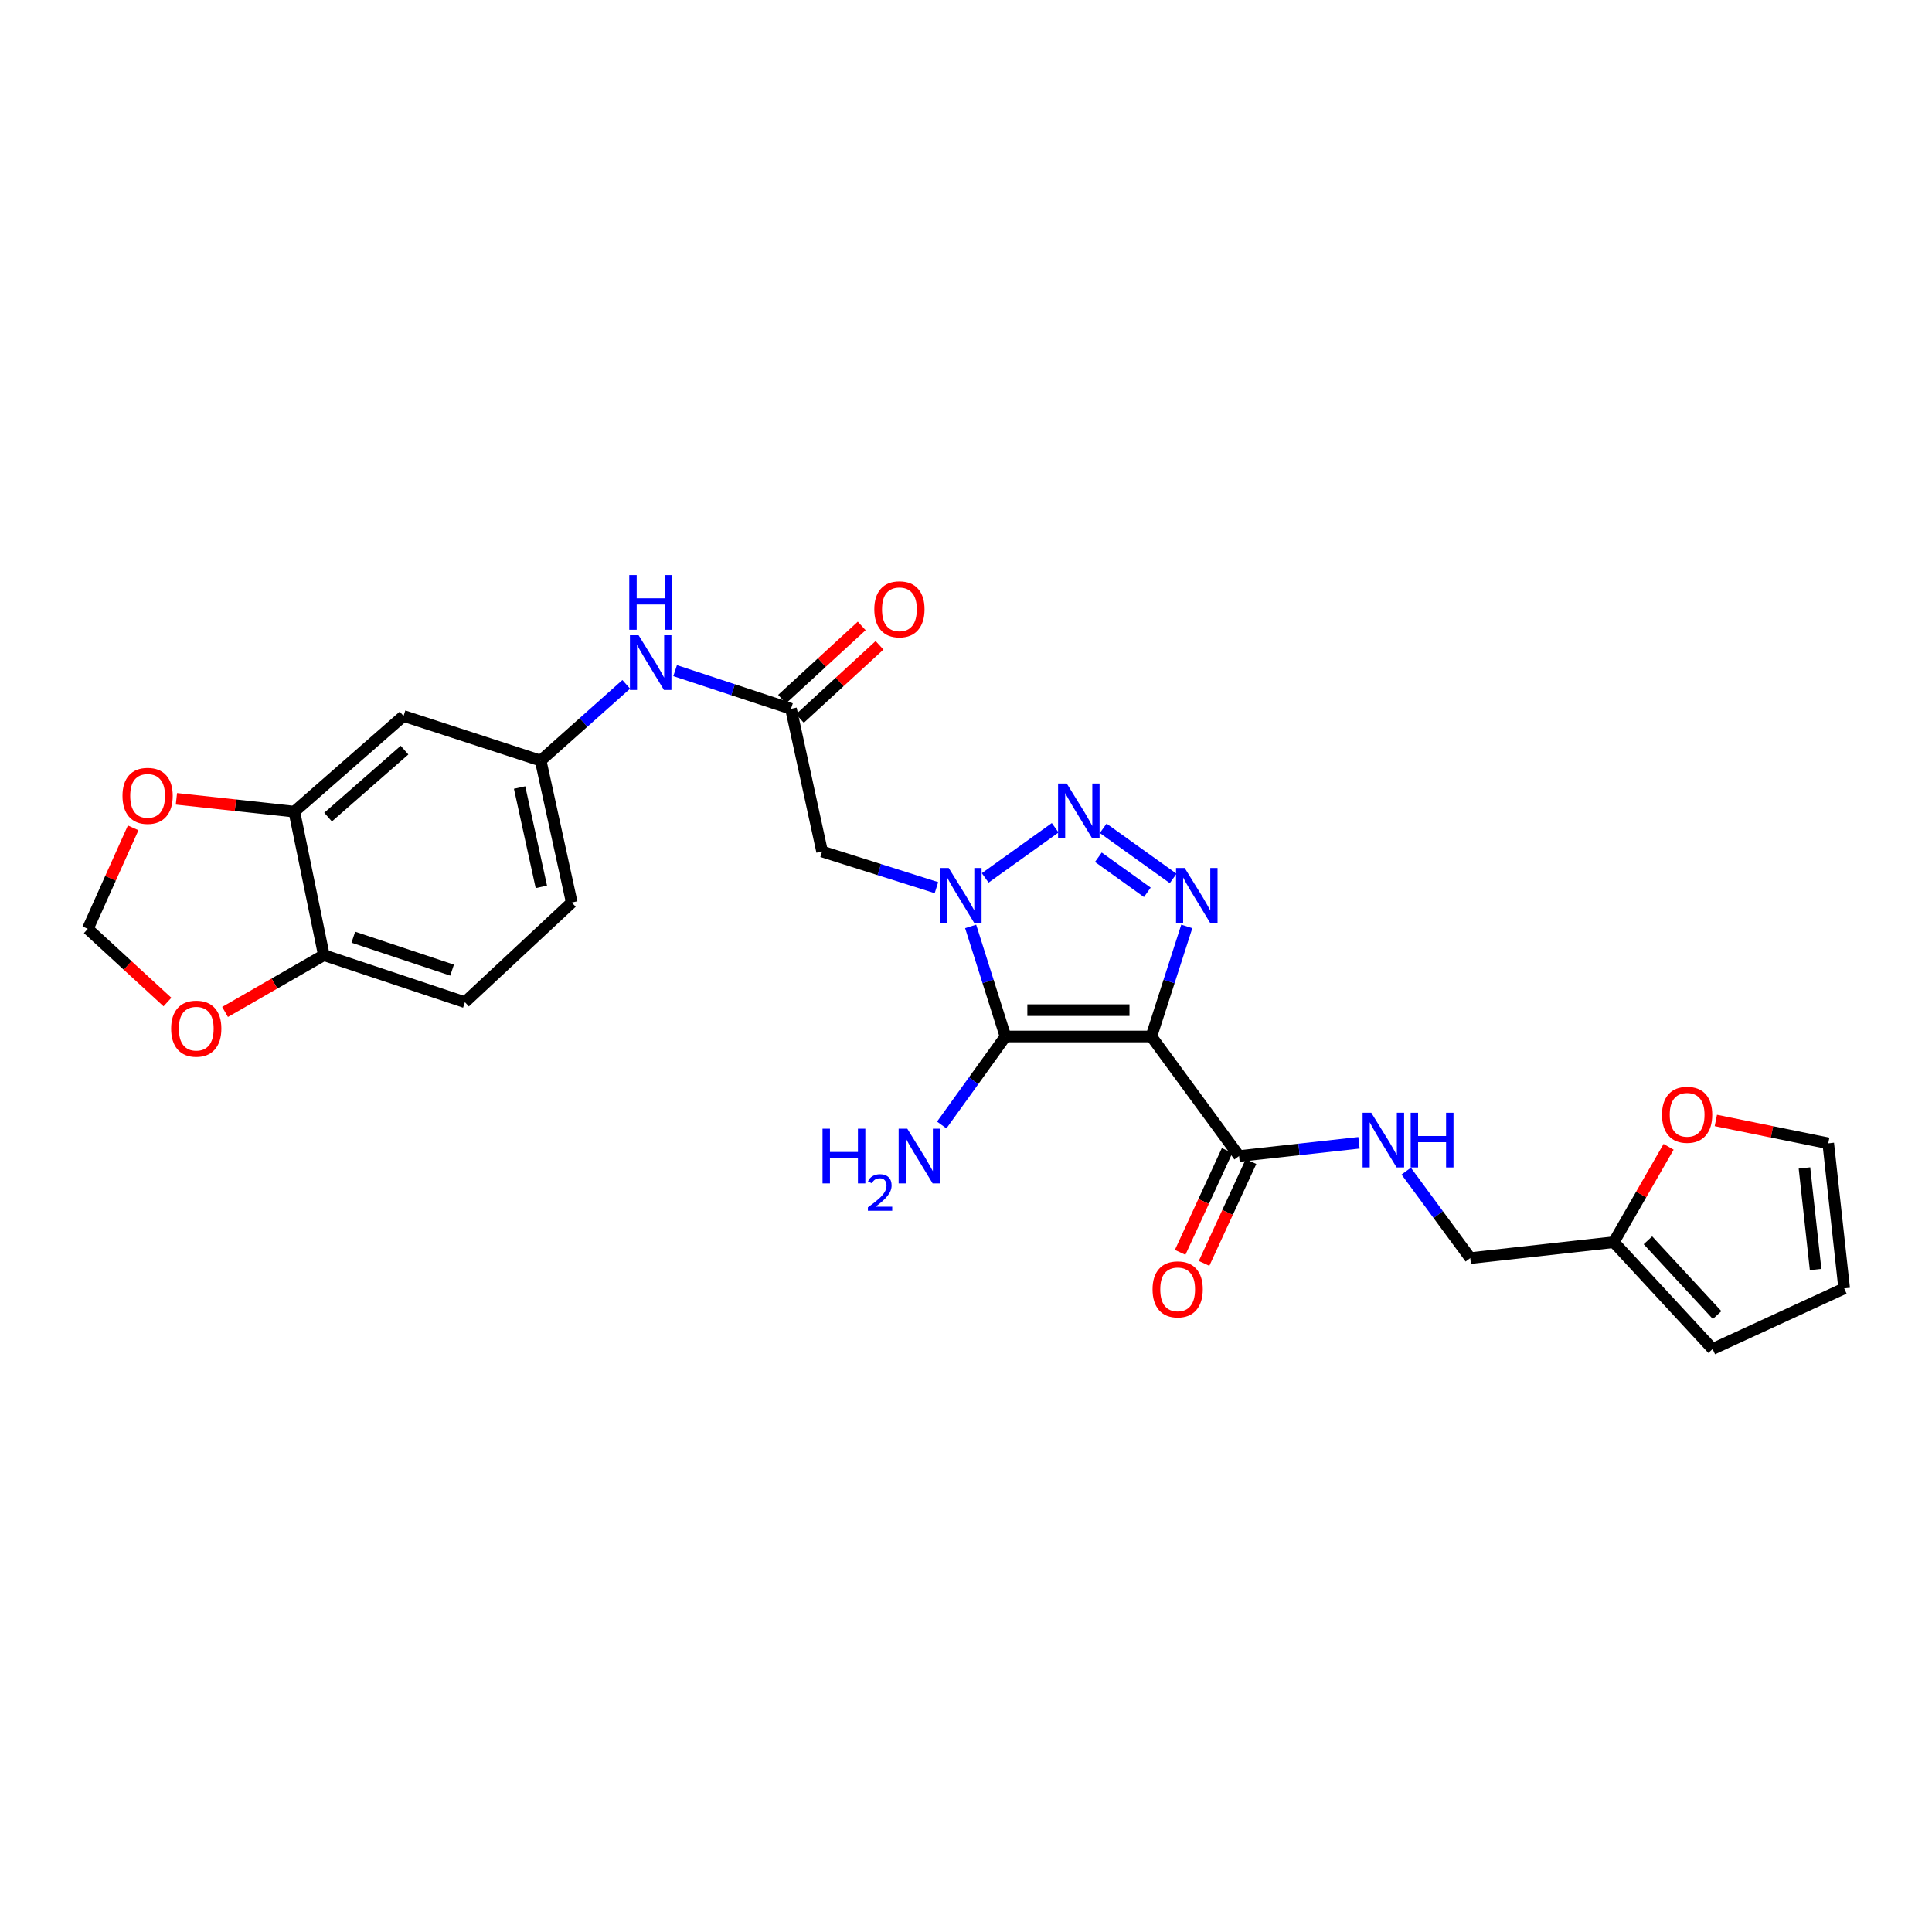 <?xml version='1.0' encoding='iso-8859-1'?>
<svg version='1.1' baseProfile='full'
              xmlns='http://www.w3.org/2000/svg'
                      xmlns:rdkit='http://www.rdkit.org/xml'
                      xmlns:xlink='http://www.w3.org/1999/xlink'
                  xml:space='preserve'
width='1000px' height='1000px' viewBox='0 0 1000 1000'>
<!-- END OF HEADER -->
<rect style='opacity:1.0;fill:#FFFFFF;stroke:none' width='1000' height='1000' x='0' y='0'> </rect>
<path class='bond-1' d='M 595.94,536.479 L 520.427,536.479' style='fill:none;fill-rule:evenodd;stroke:#000000;stroke-width:6px;stroke-linecap:butt;stroke-linejoin:miter;stroke-opacity:1' />
<path class='bond-1' d='M 584.613,522.846 L 531.754,522.846' style='fill:none;fill-rule:evenodd;stroke:#000000;stroke-width:6px;stroke-linecap:butt;stroke-linejoin:miter;stroke-opacity:1' />
<path class='bond-3' d='M 595.94,536.479 L 605.11,508' style='fill:none;fill-rule:evenodd;stroke:#000000;stroke-width:6px;stroke-linecap:butt;stroke-linejoin:miter;stroke-opacity:1' />
<path class='bond-3' d='M 605.11,508 L 614.28,479.521' style='fill:none;fill-rule:evenodd;stroke:#0000FF;stroke-width:6px;stroke-linecap:butt;stroke-linejoin:miter;stroke-opacity:1' />
<path class='bond-5' d='M 595.94,536.479 L 641.338,598.374' style='fill:none;fill-rule:evenodd;stroke:#000000;stroke-width:6px;stroke-linecap:butt;stroke-linejoin:miter;stroke-opacity:1' />
<path class='bond-0' d='M 502.405,479.518 L 511.416,507.999' style='fill:none;fill-rule:evenodd;stroke:#0000FF;stroke-width:6px;stroke-linecap:butt;stroke-linejoin:miter;stroke-opacity:1' />
<path class='bond-0' d='M 511.416,507.999 L 520.427,536.479' style='fill:none;fill-rule:evenodd;stroke:#000000;stroke-width:6px;stroke-linecap:butt;stroke-linejoin:miter;stroke-opacity:1' />
<path class='bond-4' d='M 484.696,459.453 L 455.103,450.098' style='fill:none;fill-rule:evenodd;stroke:#0000FF;stroke-width:6px;stroke-linecap:butt;stroke-linejoin:miter;stroke-opacity:1' />
<path class='bond-4' d='M 455.103,450.098 L 425.51,440.744' style='fill:none;fill-rule:evenodd;stroke:#000000;stroke-width:6px;stroke-linecap:butt;stroke-linejoin:miter;stroke-opacity:1' />
<path class='bond-27' d='M 509.937,454.405 L 546.165,428.456' style='fill:none;fill-rule:evenodd;stroke:#0000FF;stroke-width:6px;stroke-linecap:butt;stroke-linejoin:miter;stroke-opacity:1' />
<path class='bond-17' d='M 520.427,536.479 L 503.931,559.393' style='fill:none;fill-rule:evenodd;stroke:#000000;stroke-width:6px;stroke-linecap:butt;stroke-linejoin:miter;stroke-opacity:1' />
<path class='bond-17' d='M 503.931,559.393 L 487.436,582.307' style='fill:none;fill-rule:evenodd;stroke:#0000FF;stroke-width:6px;stroke-linecap:butt;stroke-linejoin:miter;stroke-opacity:1' />
<path class='bond-2' d='M 571.013,428.736 L 607.227,454.681' style='fill:none;fill-rule:evenodd;stroke:#0000FF;stroke-width:6px;stroke-linecap:butt;stroke-linejoin:miter;stroke-opacity:1' />
<path class='bond-2' d='M 568.505,443.71 L 593.855,461.872' style='fill:none;fill-rule:evenodd;stroke:#0000FF;stroke-width:6px;stroke-linecap:butt;stroke-linejoin:miter;stroke-opacity:1' />
<path class='bond-6' d='M 425.51,440.744 L 409.415,366.882' style='fill:none;fill-rule:evenodd;stroke:#000000;stroke-width:6px;stroke-linecap:butt;stroke-linejoin:miter;stroke-opacity:1' />
<path class='bond-8' d='M 641.338,598.374 L 672.373,594.943' style='fill:none;fill-rule:evenodd;stroke:#000000;stroke-width:6px;stroke-linecap:butt;stroke-linejoin:miter;stroke-opacity:1' />
<path class='bond-8' d='M 672.373,594.943 L 703.407,591.513' style='fill:none;fill-rule:evenodd;stroke:#0000FF;stroke-width:6px;stroke-linecap:butt;stroke-linejoin:miter;stroke-opacity:1' />
<path class='bond-19' d='M 635.148,595.519 L 622.997,621.868' style='fill:none;fill-rule:evenodd;stroke:#000000;stroke-width:6px;stroke-linecap:butt;stroke-linejoin:miter;stroke-opacity:1' />
<path class='bond-19' d='M 622.997,621.868 L 610.846,648.218' style='fill:none;fill-rule:evenodd;stroke:#FF0000;stroke-width:6px;stroke-linecap:butt;stroke-linejoin:miter;stroke-opacity:1' />
<path class='bond-19' d='M 647.528,601.228 L 635.377,627.577' style='fill:none;fill-rule:evenodd;stroke:#000000;stroke-width:6px;stroke-linecap:butt;stroke-linejoin:miter;stroke-opacity:1' />
<path class='bond-19' d='M 635.377,627.577 L 623.226,653.927' style='fill:none;fill-rule:evenodd;stroke:#FF0000;stroke-width:6px;stroke-linecap:butt;stroke-linejoin:miter;stroke-opacity:1' />
<path class='bond-10' d='M 409.415,366.882 L 379.427,357' style='fill:none;fill-rule:evenodd;stroke:#000000;stroke-width:6px;stroke-linecap:butt;stroke-linejoin:miter;stroke-opacity:1' />
<path class='bond-10' d='M 379.427,357 L 349.44,347.118' style='fill:none;fill-rule:evenodd;stroke:#0000FF;stroke-width:6px;stroke-linecap:butt;stroke-linejoin:miter;stroke-opacity:1' />
<path class='bond-20' d='M 414.028,371.901 L 434.637,352.955' style='fill:none;fill-rule:evenodd;stroke:#000000;stroke-width:6px;stroke-linecap:butt;stroke-linejoin:miter;stroke-opacity:1' />
<path class='bond-20' d='M 434.637,352.955 L 455.246,334.009' style='fill:none;fill-rule:evenodd;stroke:#FF0000;stroke-width:6px;stroke-linecap:butt;stroke-linejoin:miter;stroke-opacity:1' />
<path class='bond-20' d='M 404.802,361.864 L 425.41,342.918' style='fill:none;fill-rule:evenodd;stroke:#000000;stroke-width:6px;stroke-linecap:butt;stroke-linejoin:miter;stroke-opacity:1' />
<path class='bond-20' d='M 425.41,342.918 L 446.019,323.973' style='fill:none;fill-rule:evenodd;stroke:#FF0000;stroke-width:6px;stroke-linecap:butt;stroke-linejoin:miter;stroke-opacity:1' />
<path class='bond-7' d='M 152.346,420.105 L 208.879,370.586' style='fill:none;fill-rule:evenodd;stroke:#000000;stroke-width:6px;stroke-linecap:butt;stroke-linejoin:miter;stroke-opacity:1' />
<path class='bond-7' d='M 169.809,422.932 L 209.382,388.269' style='fill:none;fill-rule:evenodd;stroke:#000000;stroke-width:6px;stroke-linecap:butt;stroke-linejoin:miter;stroke-opacity:1' />
<path class='bond-13' d='M 152.346,420.105 L 121.829,416.787' style='fill:none;fill-rule:evenodd;stroke:#000000;stroke-width:6px;stroke-linecap:butt;stroke-linejoin:miter;stroke-opacity:1' />
<path class='bond-13' d='M 121.829,416.787 L 91.312,413.47' style='fill:none;fill-rule:evenodd;stroke:#FF0000;stroke-width:6px;stroke-linecap:butt;stroke-linejoin:miter;stroke-opacity:1' />
<path class='bond-29' d='M 152.346,420.105 L 167.615,494.383' style='fill:none;fill-rule:evenodd;stroke:#000000;stroke-width:6px;stroke-linecap:butt;stroke-linejoin:miter;stroke-opacity:1' />
<path class='bond-25' d='M 727.851,606.174 L 744.429,628.685' style='fill:none;fill-rule:evenodd;stroke:#0000FF;stroke-width:6px;stroke-linecap:butt;stroke-linejoin:miter;stroke-opacity:1' />
<path class='bond-25' d='M 744.429,628.685 L 761.007,651.195' style='fill:none;fill-rule:evenodd;stroke:#000000;stroke-width:6px;stroke-linecap:butt;stroke-linejoin:miter;stroke-opacity:1' />
<path class='bond-9' d='M 208.879,370.586 L 279.847,393.694' style='fill:none;fill-rule:evenodd;stroke:#000000;stroke-width:6px;stroke-linecap:butt;stroke-linejoin:miter;stroke-opacity:1' />
<path class='bond-16' d='M 324.141,354.219 L 301.994,373.957' style='fill:none;fill-rule:evenodd;stroke:#0000FF;stroke-width:6px;stroke-linecap:butt;stroke-linejoin:miter;stroke-opacity:1' />
<path class='bond-16' d='M 301.994,373.957 L 279.847,393.694' style='fill:none;fill-rule:evenodd;stroke:#000000;stroke-width:6px;stroke-linecap:butt;stroke-linejoin:miter;stroke-opacity:1' />
<path class='bond-11' d='M 835.285,642.947 L 761.007,651.195' style='fill:none;fill-rule:evenodd;stroke:#000000;stroke-width:6px;stroke-linecap:butt;stroke-linejoin:miter;stroke-opacity:1' />
<path class='bond-14' d='M 835.285,642.947 L 849.478,618.267' style='fill:none;fill-rule:evenodd;stroke:#000000;stroke-width:6px;stroke-linecap:butt;stroke-linejoin:miter;stroke-opacity:1' />
<path class='bond-14' d='M 849.478,618.267 L 863.671,593.588' style='fill:none;fill-rule:evenodd;stroke:#FF0000;stroke-width:6px;stroke-linecap:butt;stroke-linejoin:miter;stroke-opacity:1' />
<path class='bond-21' d='M 835.285,642.947 L 886.448,698.244' style='fill:none;fill-rule:evenodd;stroke:#000000;stroke-width:6px;stroke-linecap:butt;stroke-linejoin:miter;stroke-opacity:1' />
<path class='bond-21' d='M 852.967,641.983 L 888.78,680.691' style='fill:none;fill-rule:evenodd;stroke:#000000;stroke-width:6px;stroke-linecap:butt;stroke-linejoin:miter;stroke-opacity:1' />
<path class='bond-12' d='M 167.615,494.383 L 240.636,518.726' style='fill:none;fill-rule:evenodd;stroke:#000000;stroke-width:6px;stroke-linecap:butt;stroke-linejoin:miter;stroke-opacity:1' />
<path class='bond-12' d='M 182.88,485.101 L 233.995,502.141' style='fill:none;fill-rule:evenodd;stroke:#000000;stroke-width:6px;stroke-linecap:butt;stroke-linejoin:miter;stroke-opacity:1' />
<path class='bond-15' d='M 167.615,494.383 L 142.049,509.082' style='fill:none;fill-rule:evenodd;stroke:#000000;stroke-width:6px;stroke-linecap:butt;stroke-linejoin:miter;stroke-opacity:1' />
<path class='bond-15' d='M 142.049,509.082 L 116.482,523.782' style='fill:none;fill-rule:evenodd;stroke:#FF0000;stroke-width:6px;stroke-linecap:butt;stroke-linejoin:miter;stroke-opacity:1' />
<path class='bond-18' d='M 68.926,428.498 L 57.191,454.635' style='fill:none;fill-rule:evenodd;stroke:#FF0000;stroke-width:6px;stroke-linecap:butt;stroke-linejoin:miter;stroke-opacity:1' />
<path class='bond-18' d='M 57.191,454.635 L 45.455,480.772' style='fill:none;fill-rule:evenodd;stroke:#000000;stroke-width:6px;stroke-linecap:butt;stroke-linejoin:miter;stroke-opacity:1' />
<path class='bond-22' d='M 888.117,579.948 L 917.207,585.866' style='fill:none;fill-rule:evenodd;stroke:#FF0000;stroke-width:6px;stroke-linecap:butt;stroke-linejoin:miter;stroke-opacity:1' />
<path class='bond-22' d='M 917.207,585.866 L 946.297,591.784' style='fill:none;fill-rule:evenodd;stroke:#000000;stroke-width:6px;stroke-linecap:butt;stroke-linejoin:miter;stroke-opacity:1' />
<path class='bond-30' d='M 86.672,518.653 L 66.063,499.712' style='fill:none;fill-rule:evenodd;stroke:#FF0000;stroke-width:6px;stroke-linecap:butt;stroke-linejoin:miter;stroke-opacity:1' />
<path class='bond-30' d='M 66.063,499.712 L 45.455,480.772' style='fill:none;fill-rule:evenodd;stroke:#000000;stroke-width:6px;stroke-linecap:butt;stroke-linejoin:miter;stroke-opacity:1' />
<path class='bond-26' d='M 279.847,393.694 L 295.934,467.147' style='fill:none;fill-rule:evenodd;stroke:#000000;stroke-width:6px;stroke-linecap:butt;stroke-linejoin:miter;stroke-opacity:1' />
<path class='bond-26' d='M 268.942,407.629 L 280.203,459.046' style='fill:none;fill-rule:evenodd;stroke:#000000;stroke-width:6px;stroke-linecap:butt;stroke-linejoin:miter;stroke-opacity:1' />
<path class='bond-23' d='M 886.448,698.244 L 954.545,666.88' style='fill:none;fill-rule:evenodd;stroke:#000000;stroke-width:6px;stroke-linecap:butt;stroke-linejoin:miter;stroke-opacity:1' />
<path class='bond-28' d='M 946.297,591.784 L 954.545,666.88' style='fill:none;fill-rule:evenodd;stroke:#000000;stroke-width:6px;stroke-linecap:butt;stroke-linejoin:miter;stroke-opacity:1' />
<path class='bond-28' d='M 933.983,604.537 L 939.757,657.104' style='fill:none;fill-rule:evenodd;stroke:#000000;stroke-width:6px;stroke-linecap:butt;stroke-linejoin:miter;stroke-opacity:1' />
<path class='bond-24' d='M 240.636,518.726 L 295.934,467.147' style='fill:none;fill-rule:evenodd;stroke:#000000;stroke-width:6px;stroke-linecap:butt;stroke-linejoin:miter;stroke-opacity:1' />
<path  class='atom-1' d='M 491.059 449.283
L 500.339 464.283
Q 501.259 465.763, 502.739 468.443
Q 504.219 471.123, 504.299 471.283
L 504.299 449.283
L 508.059 449.283
L 508.059 477.603
L 504.179 477.603
L 494.219 461.203
Q 493.059 459.283, 491.819 457.083
Q 490.619 454.883, 490.259 454.203
L 490.259 477.603
L 486.579 477.603
L 486.579 449.283
L 491.059 449.283
' fill='#0000FF'/>
<path  class='atom-3' d='M 552.135 405.536
L 561.415 420.536
Q 562.335 422.016, 563.815 424.696
Q 565.295 427.376, 565.375 427.536
L 565.375 405.536
L 569.135 405.536
L 569.135 433.856
L 565.255 433.856
L 555.295 417.456
Q 554.135 415.536, 552.895 413.336
Q 551.695 411.136, 551.335 410.456
L 551.335 433.856
L 547.655 433.856
L 547.655 405.536
L 552.135 405.536
' fill='#0000FF'/>
<path  class='atom-4' d='M 613.197 449.283
L 622.477 464.283
Q 623.397 465.763, 624.877 468.443
Q 626.357 471.123, 626.437 471.283
L 626.437 449.283
L 630.197 449.283
L 630.197 477.603
L 626.317 477.603
L 616.357 461.203
Q 615.197 459.283, 613.957 457.083
Q 612.757 454.883, 612.397 454.203
L 612.397 477.603
L 608.717 477.603
L 608.717 449.283
L 613.197 449.283
' fill='#0000FF'/>
<path  class='atom-9' d='M 709.765 575.958
L 719.045 590.958
Q 719.965 592.438, 721.445 595.118
Q 722.925 597.798, 723.005 597.958
L 723.005 575.958
L 726.765 575.958
L 726.765 604.278
L 722.885 604.278
L 712.925 587.878
Q 711.765 585.958, 710.525 583.758
Q 709.325 581.558, 708.965 580.878
L 708.965 604.278
L 705.285 604.278
L 705.285 575.958
L 709.765 575.958
' fill='#0000FF'/>
<path  class='atom-9' d='M 730.165 575.958
L 734.005 575.958
L 734.005 587.998
L 748.485 587.998
L 748.485 575.958
L 752.325 575.958
L 752.325 604.278
L 748.485 604.278
L 748.485 591.198
L 734.005 591.198
L 734.005 604.278
L 730.165 604.278
L 730.165 575.958
' fill='#0000FF'/>
<path  class='atom-11' d='M 330.528 328.788
L 339.808 343.788
Q 340.728 345.268, 342.208 347.948
Q 343.688 350.628, 343.768 350.788
L 343.768 328.788
L 347.528 328.788
L 347.528 357.108
L 343.648 357.108
L 333.688 340.708
Q 332.528 338.788, 331.288 336.588
Q 330.088 334.388, 329.728 333.708
L 329.728 357.108
L 326.048 357.108
L 326.048 328.788
L 330.528 328.788
' fill='#0000FF'/>
<path  class='atom-11' d='M 325.708 297.636
L 329.548 297.636
L 329.548 309.676
L 344.028 309.676
L 344.028 297.636
L 347.868 297.636
L 347.868 325.956
L 344.028 325.956
L 344.028 312.876
L 329.548 312.876
L 329.548 325.956
L 325.708 325.956
L 325.708 297.636
' fill='#0000FF'/>
<path  class='atom-14' d='M 63.402 411.929
Q 63.402 405.129, 66.762 401.329
Q 70.122 397.529, 76.402 397.529
Q 82.682 397.529, 86.042 401.329
Q 89.402 405.129, 89.402 411.929
Q 89.402 418.809, 86.002 422.729
Q 82.602 426.609, 76.402 426.609
Q 70.162 426.609, 66.762 422.729
Q 63.402 418.849, 63.402 411.929
M 76.402 423.409
Q 80.722 423.409, 83.042 420.529
Q 85.402 417.609, 85.402 411.929
Q 85.402 406.369, 83.042 403.569
Q 80.722 400.729, 76.402 400.729
Q 72.082 400.729, 69.722 403.529
Q 67.402 406.329, 67.402 411.929
Q 67.402 417.649, 69.722 420.529
Q 72.082 423.409, 76.402 423.409
' fill='#FF0000'/>
<path  class='atom-15' d='M 860.254 577.004
Q 860.254 570.204, 863.614 566.404
Q 866.974 562.604, 873.254 562.604
Q 879.534 562.604, 882.894 566.404
Q 886.254 570.204, 886.254 577.004
Q 886.254 583.884, 882.854 587.804
Q 879.454 591.684, 873.254 591.684
Q 867.014 591.684, 863.614 587.804
Q 860.254 583.924, 860.254 577.004
M 873.254 588.484
Q 877.574 588.484, 879.894 585.604
Q 882.254 582.684, 882.254 577.004
Q 882.254 571.444, 879.894 568.644
Q 877.574 565.804, 873.254 565.804
Q 868.934 565.804, 866.574 568.604
Q 864.254 571.404, 864.254 577.004
Q 864.254 582.724, 866.574 585.604
Q 868.934 588.484, 873.254 588.484
' fill='#FF0000'/>
<path  class='atom-16' d='M 88.578 532.431
Q 88.578 525.631, 91.938 521.831
Q 95.298 518.031, 101.578 518.031
Q 107.858 518.031, 111.218 521.831
Q 114.578 525.631, 114.578 532.431
Q 114.578 539.311, 111.178 543.231
Q 107.778 547.111, 101.578 547.111
Q 95.338 547.111, 91.938 543.231
Q 88.578 539.351, 88.578 532.431
M 101.578 543.911
Q 105.898 543.911, 108.218 541.031
Q 110.578 538.111, 110.578 532.431
Q 110.578 526.871, 108.218 524.071
Q 105.898 521.231, 101.578 521.231
Q 97.258 521.231, 94.898 524.031
Q 92.578 526.831, 92.578 532.431
Q 92.578 538.151, 94.898 541.031
Q 97.258 543.911, 101.578 543.911
' fill='#FF0000'/>
<path  class='atom-18' d='M 425.736 584.214
L 429.576 584.214
L 429.576 596.254
L 444.056 596.254
L 444.056 584.214
L 447.896 584.214
L 447.896 612.534
L 444.056 612.534
L 444.056 599.454
L 429.576 599.454
L 429.576 612.534
L 425.736 612.534
L 425.736 584.214
' fill='#0000FF'/>
<path  class='atom-18' d='M 449.269 611.54
Q 449.956 609.771, 451.592 608.794
Q 453.229 607.791, 455.5 607.791
Q 458.324 607.791, 459.908 609.322
Q 461.492 610.854, 461.492 613.573
Q 461.492 616.345, 459.433 618.932
Q 457.4 621.519, 453.176 624.582
L 461.809 624.582
L 461.809 626.694
L 449.216 626.694
L 449.216 624.925
Q 452.701 622.443, 454.76 620.595
Q 456.846 618.747, 457.849 617.084
Q 458.852 615.421, 458.852 613.705
Q 458.852 611.91, 457.955 610.906
Q 457.057 609.903, 455.5 609.903
Q 453.995 609.903, 452.992 610.51
Q 451.988 611.118, 451.276 612.464
L 449.269 611.54
' fill='#0000FF'/>
<path  class='atom-18' d='M 469.609 584.214
L 478.889 599.214
Q 479.809 600.694, 481.289 603.374
Q 482.769 606.054, 482.849 606.214
L 482.849 584.214
L 486.609 584.214
L 486.609 612.534
L 482.729 612.534
L 472.769 596.134
Q 471.609 594.214, 470.369 592.014
Q 469.169 589.814, 468.809 589.134
L 468.809 612.534
L 465.129 612.534
L 465.129 584.214
L 469.609 584.214
' fill='#0000FF'/>
<path  class='atom-20' d='M 596.558 667.369
Q 596.558 660.569, 599.918 656.769
Q 603.278 652.969, 609.558 652.969
Q 615.838 652.969, 619.198 656.769
Q 622.558 660.569, 622.558 667.369
Q 622.558 674.249, 619.158 678.169
Q 615.758 682.049, 609.558 682.049
Q 603.318 682.049, 599.918 678.169
Q 596.558 674.289, 596.558 667.369
M 609.558 678.849
Q 613.878 678.849, 616.198 675.969
Q 618.558 673.049, 618.558 667.369
Q 618.558 661.809, 616.198 659.009
Q 613.878 656.169, 609.558 656.169
Q 605.238 656.169, 602.878 658.969
Q 600.558 661.769, 600.558 667.369
Q 600.558 673.089, 602.878 675.969
Q 605.238 678.849, 609.558 678.849
' fill='#FF0000'/>
<path  class='atom-21' d='M 452.538 315.368
Q 452.538 308.568, 455.898 304.768
Q 459.258 300.968, 465.538 300.968
Q 471.818 300.968, 475.178 304.768
Q 478.538 308.568, 478.538 315.368
Q 478.538 322.248, 475.138 326.168
Q 471.738 330.048, 465.538 330.048
Q 459.298 330.048, 455.898 326.168
Q 452.538 322.288, 452.538 315.368
M 465.538 326.848
Q 469.858 326.848, 472.178 323.968
Q 474.538 321.048, 474.538 315.368
Q 474.538 309.808, 472.178 307.008
Q 469.858 304.168, 465.538 304.168
Q 461.218 304.168, 458.858 306.968
Q 456.538 309.768, 456.538 315.368
Q 456.538 321.088, 458.858 323.968
Q 461.218 326.848, 465.538 326.848
' fill='#FF0000'/>
</svg>
